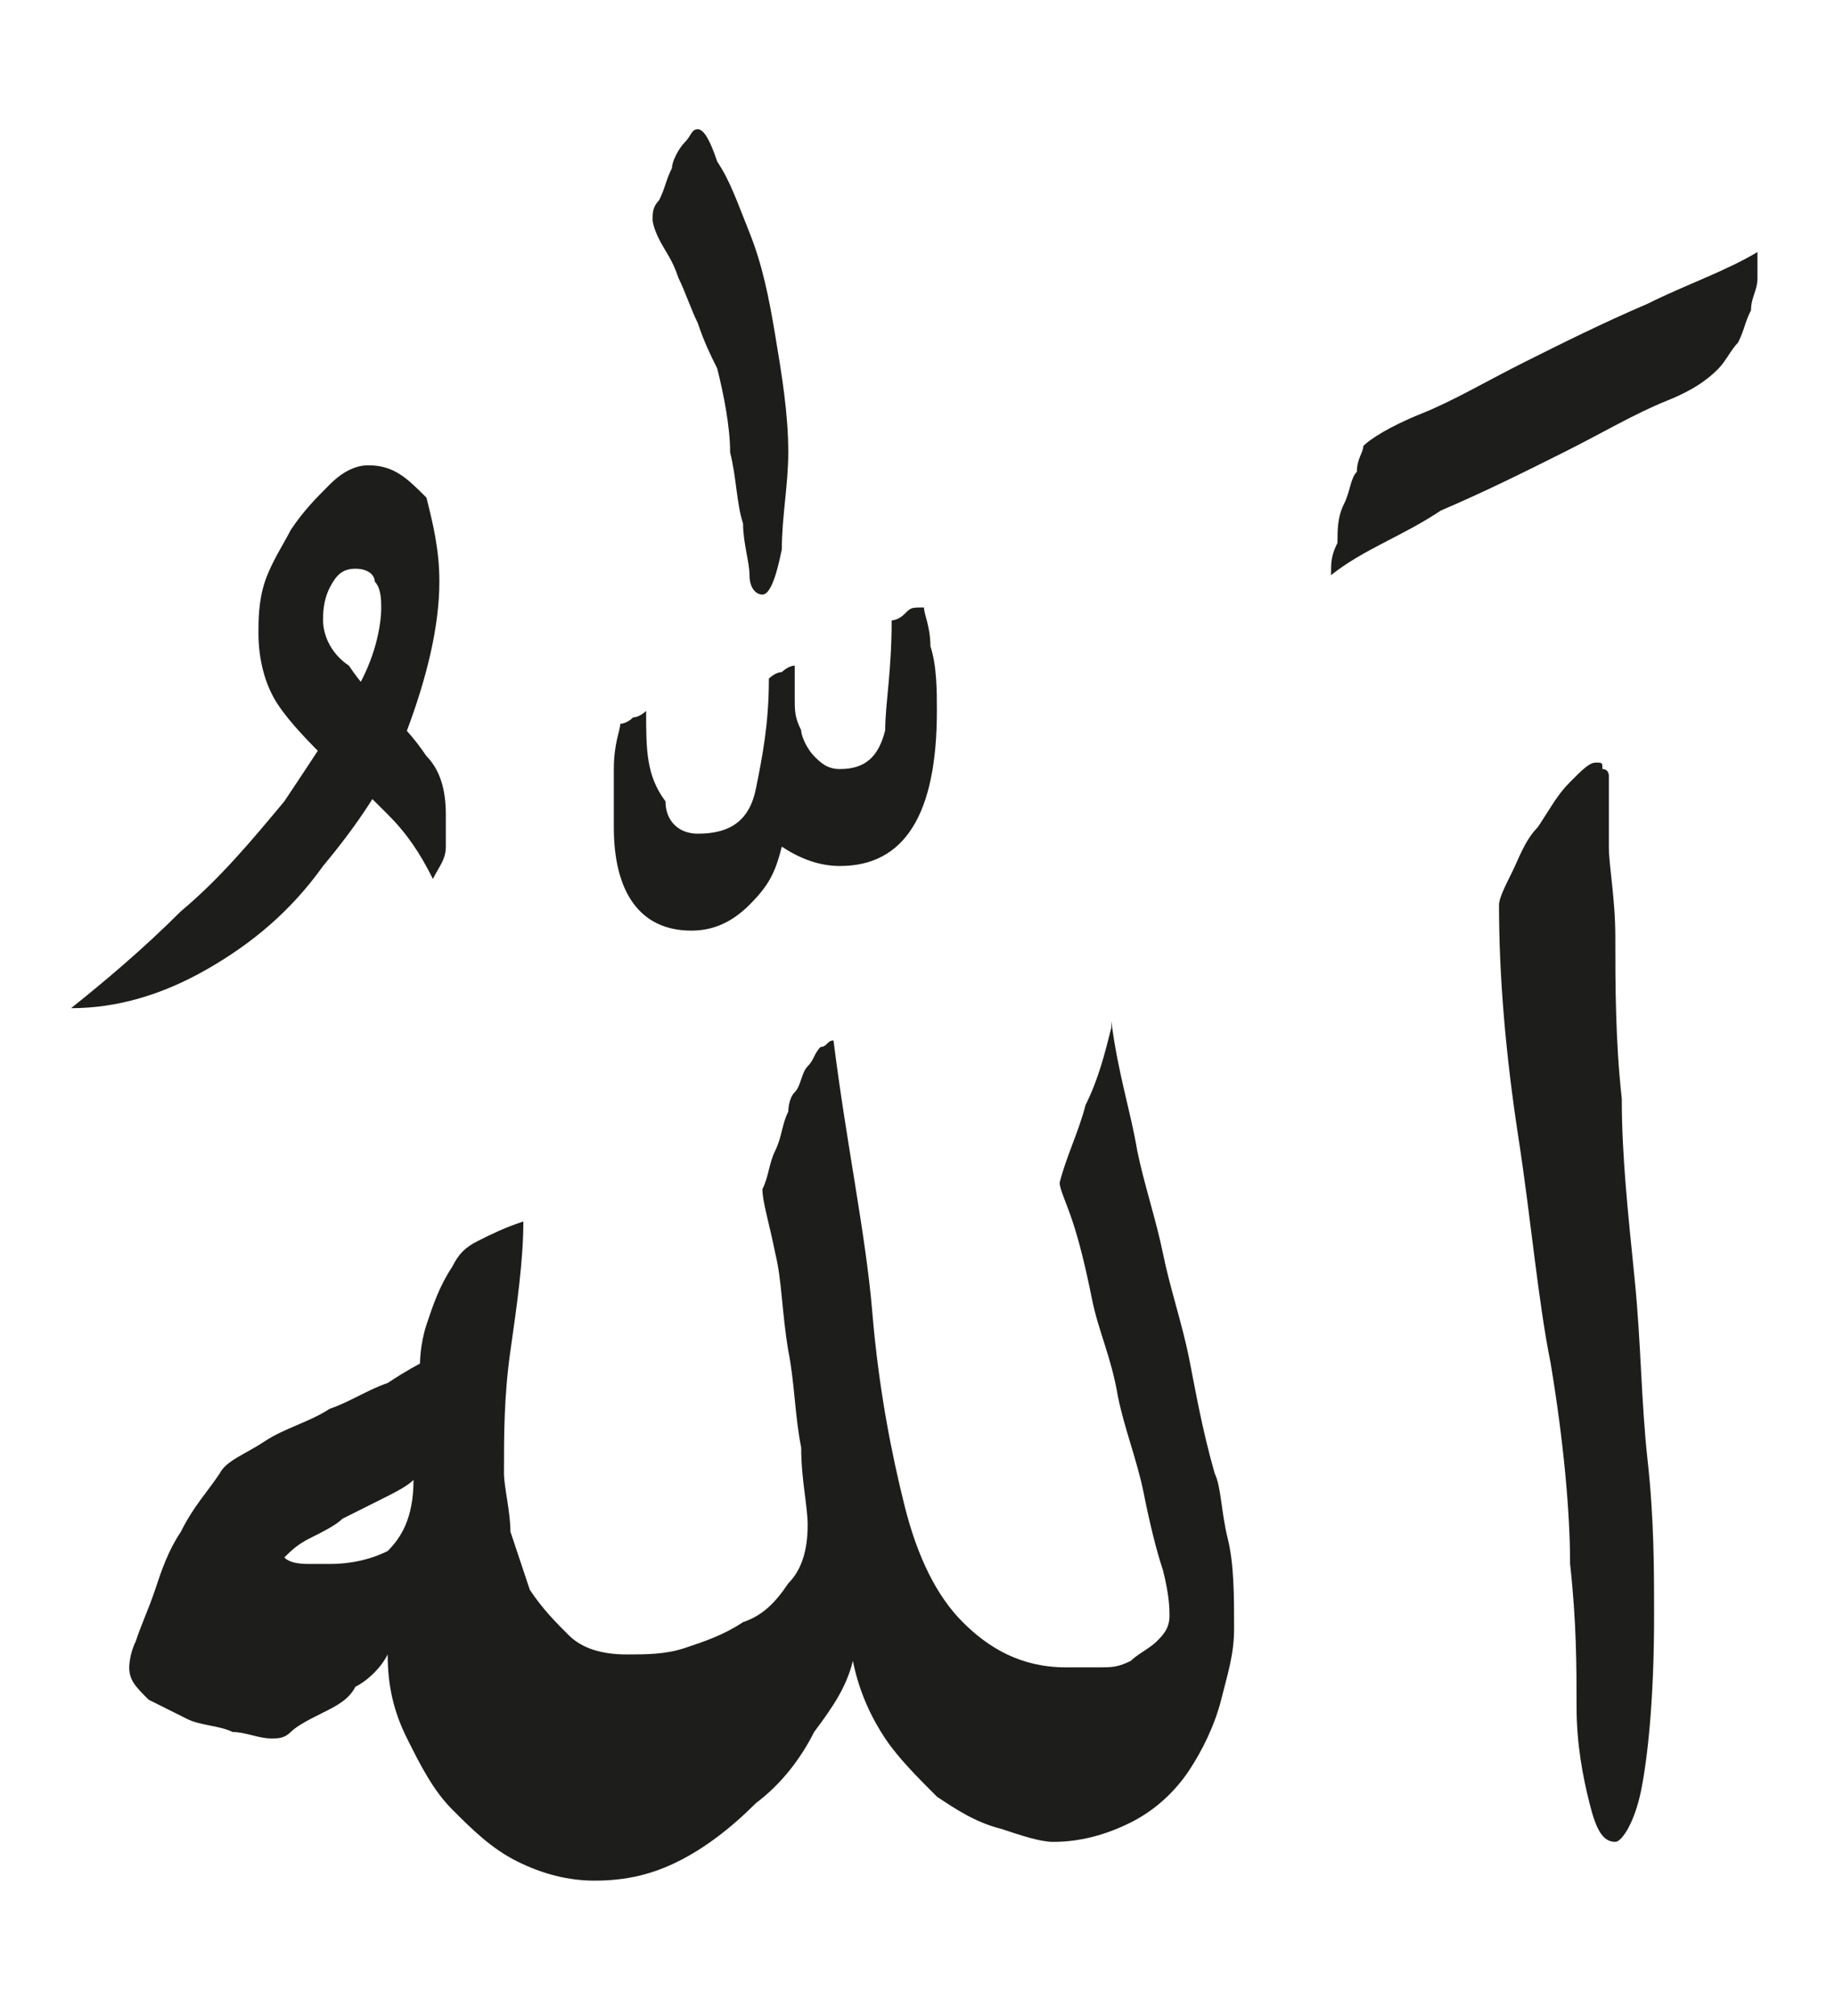 <?xml version="1.0" encoding="utf-8"?>
<!-- Generator: Adobe Illustrator 24.2.0, SVG Export Plug-In . SVG Version: 6.00 Build 0)  -->
<svg version="1.1" id="katman_1" xmlns="http://www.w3.org/2000/svg" xmlns:xlink="http://www.w3.org/1999/xlink" x="0px" y="0px"
	 viewBox="0 0 28.4 31.2" style="enable-background:new 0 0 28.4 31.2;" xml:space="preserve">
<style type="text/css">
	.st0{clip-path:url(#SVGID_2_);fill:#1D1D1B;}
</style>
<g>
	<defs>
		<rect id="SVGID_1_" x="1.1" y="2" width="26.2" height="27.1"/>
	</defs>
	<clipPath id="SVGID_2_">
		<use xlink:href="#SVGID_1_"  style="overflow:visible;"/>
	</clipPath>
	<path class="st0" d="M23.5,17.6c0.2,1.3,0.3,2.5,0.5,3.5c0.2,1.2,0.3,2.3,0.3,3.1c0.1,0.9,0.1,1.6,0.1,2.2c0,0.6,0.1,1.1,0.2,1.5
		c0.1,0.4,0.2,0.6,0.4,0.6c0.1,0,0.3-0.3,0.4-0.8c0.1-0.5,0.2-1.4,0.2-2.7c0-0.7,0-1.5-0.1-2.4c-0.1-0.9-0.1-1.8-0.2-2.8
		c-0.1-1-0.2-1.9-0.2-2.8c-0.1-0.9-0.1-1.8-0.1-2.5c0-0.6-0.1-1.1-0.1-1.4v-0.9c0-0.1,0-0.1,0-0.2c0,0,0-0.1-0.1-0.1
		c0-0.1,0-0.1-0.1-0.1c-0.1,0-0.2,0.1-0.4,0.3c-0.2,0.2-0.3,0.4-0.5,0.7c-0.2,0.2-0.3,0.5-0.4,0.7c-0.1,0.2-0.2,0.4-0.2,0.5
		C23.2,15.1,23.3,16.3,23.5,17.6 M22.3,7.9C23,7.6,23.6,7.3,24.2,7c0.6-0.3,1.1-0.6,1.6-0.8c0.5-0.2,0.7-0.4,0.8-0.5
		c0.1-0.1,0.2-0.3,0.3-0.4c0.1-0.2,0.1-0.3,0.2-0.5c0-0.2,0.1-0.3,0.1-0.5s0-0.3,0-0.4c-0.5,0.3-1.1,0.5-1.7,0.8
		c-0.7,0.3-1.3,0.6-1.9,0.9C23,5.9,22.5,6.2,22,6.4c-0.5,0.2-0.8,0.4-0.9,0.5C21.1,7,21,7.1,21,7.3c-0.1,0.1-0.1,0.3-0.2,0.5
		c-0.1,0.2-0.1,0.4-0.1,0.6c-0.1,0.2-0.1,0.3-0.1,0.5C21.1,8.5,21.7,8.3,22.3,7.9 M4.8,24.2c-0.1,0-0.3,0-0.4-0.1
		c0.1-0.1,0.2-0.2,0.4-0.3c0.2-0.1,0.4-0.2,0.5-0.3c0.2-0.1,0.4-0.2,0.6-0.3c0.2-0.1,0.4-0.2,0.5-0.3C6.4,23.5,6.2,23.8,6,24
		c-0.2,0.1-0.5,0.2-0.9,0.2C5.1,24.2,4.9,24.2,4.8,24.2 M17.2,15.9c-0.1,0.4-0.2,0.8-0.4,1.2c-0.1,0.4-0.3,0.8-0.4,1.2
		c0,0.1,0.1,0.3,0.2,0.6c0.1,0.3,0.2,0.7,0.3,1.2c0.1,0.5,0.3,0.9,0.4,1.5c0.1,0.5,0.3,1,0.4,1.5c0.1,0.5,0.2,0.9,0.3,1.2
		c0.1,0.4,0.1,0.6,0.1,0.7c0,0.2-0.1,0.3-0.2,0.4c-0.1,0.1-0.3,0.2-0.4,0.3c-0.2,0.1-0.3,0.1-0.5,0.1c-0.2,0-0.4,0-0.5,0
		c-0.7,0-1.2-0.3-1.6-0.7c-0.4-0.4-0.7-1-0.9-1.8s-0.4-1.8-0.5-3c-0.1-1.2-0.4-2.6-0.6-4.2c-0.1,0-0.1,0.1-0.2,0.1
		c-0.1,0.1-0.1,0.2-0.2,0.3c-0.1,0.1-0.1,0.3-0.2,0.4c-0.1,0.1-0.1,0.3-0.1,0.3v0c-0.1,0.2-0.1,0.4-0.2,0.6
		c-0.1,0.2-0.1,0.4-0.2,0.6c0,0.2,0.1,0.5,0.2,1c0.1,0.4,0.1,0.9,0.2,1.5c0.1,0.5,0.1,1,0.2,1.5c0,0.5,0.1,0.9,0.1,1.2
		c0,0.4-0.1,0.7-0.3,0.9c-0.2,0.3-0.4,0.5-0.7,0.6c-0.3,0.2-0.6,0.3-0.9,0.4c-0.3,0.1-0.6,0.1-0.9,0.1c-0.4,0-0.7-0.1-0.9-0.3
		c-0.2-0.2-0.4-0.4-0.6-0.7c-0.1-0.3-0.2-0.6-0.3-0.9c0-0.3-0.1-0.7-0.1-0.9c0-0.6,0-1.2,0.1-1.9c0.1-0.7,0.2-1.4,0.2-2
		c-0.3,0.1-0.5,0.2-0.7,0.3c-0.2,0.1-0.3,0.2-0.4,0.4c-0.2,0.3-0.3,0.6-0.4,0.9c-0.1,0.3-0.1,0.6-0.1,0.6c0,0-0.2,0.1-0.5,0.3
		c-0.3,0.1-0.6,0.3-0.9,0.4c-0.3,0.2-0.7,0.3-1,0.5c-0.3,0.2-0.6,0.3-0.7,0.5c-0.2,0.3-0.4,0.5-0.6,0.9c-0.2,0.3-0.3,0.6-0.4,0.9
		c-0.1,0.3-0.2,0.5-0.3,0.8c-0.1,0.2-0.1,0.4-0.1,0.4c0,0.2,0.1,0.3,0.3,0.5c0.2,0.1,0.4,0.2,0.6,0.3c0.2,0.1,0.5,0.1,0.7,0.2
		c0.2,0,0.4,0.1,0.6,0.1c0.1,0,0.2,0,0.3-0.1c0.1-0.1,0.3-0.2,0.5-0.3c0.2-0.1,0.4-0.2,0.5-0.4c0.2-0.1,0.4-0.3,0.5-0.5
		c0,0.5,0.1,0.9,0.3,1.3c0.2,0.4,0.4,0.8,0.7,1.1c0.3,0.3,0.6,0.6,1,0.8c0.4,0.2,0.8,0.3,1.2,0.3c0.5,0,0.9-0.1,1.3-0.3
		c0.4-0.2,0.8-0.5,1.2-0.9c0.4-0.3,0.7-0.7,0.9-1.1c0.3-0.4,0.5-0.7,0.6-1.1c0.1,0.5,0.3,0.9,0.5,1.2c0.2,0.3,0.5,0.6,0.8,0.9
		c0.3,0.2,0.6,0.4,1,0.5c0.3,0.1,0.6,0.2,0.8,0.2c0.4,0,0.8-0.1,1.2-0.3c0.4-0.2,0.7-0.5,0.9-0.8c0.2-0.3,0.4-0.7,0.5-1.1
		c0.1-0.4,0.2-0.7,0.2-1.1c0-0.5,0-1-0.1-1.4c-0.1-0.4-0.1-0.8-0.2-1c-0.2-0.7-0.3-1.3-0.4-1.8c-0.1-0.5-0.3-1.1-0.4-1.6
		c-0.1-0.5-0.3-1.1-0.4-1.6c-0.1-0.6-0.3-1.2-0.4-2H17.2z M14,9.5c-0.1,0.1-0.2,0.1-0.2,0.1c0,0.8-0.1,1.3-0.1,1.7
		c-0.1,0.4-0.3,0.6-0.7,0.6c-0.2,0-0.3-0.1-0.4-0.2c-0.1-0.1-0.2-0.3-0.2-0.4c-0.1-0.2-0.1-0.3-0.1-0.5c0-0.2,0-0.4,0-0.5
		c-0.1,0-0.2,0.1-0.2,0.1c-0.1,0-0.2,0.1-0.2,0.1c0,0.7-0.1,1.2-0.2,1.7c-0.1,0.5-0.4,0.7-0.9,0.7c-0.3,0-0.5-0.2-0.5-0.5
		C10,12,10,11.6,10,11c0,0-0.1,0.1-0.2,0.1c-0.1,0.1-0.2,0.1-0.2,0.1c0,0.1-0.1,0.3-0.1,0.7c0,0.3,0,0.6,0,0.9c0,1,0.4,1.6,1.2,1.6
		c0.3,0,0.6-0.1,0.9-0.4c0.3-0.3,0.4-0.5,0.5-0.9c0.3,0.2,0.6,0.3,0.9,0.3c1,0,1.5-0.8,1.5-2.4c0-0.3,0-0.7-0.1-1
		c0-0.3-0.1-0.5-0.1-0.6C14.1,9.4,14.1,9.4,14,9.5 M10.6,2.2c-0.1,0.1-0.2,0.3-0.2,0.4c-0.1,0.2-0.1,0.3-0.2,0.5
		c-0.1,0.1-0.1,0.2-0.1,0.3c0,0,0,0.1,0.1,0.3c0.1,0.2,0.2,0.3,0.3,0.6c0.1,0.2,0.2,0.5,0.3,0.7c0.1,0.3,0.2,0.5,0.3,0.7
		c0.1,0.4,0.2,0.9,0.2,1.3c0.1,0.4,0.1,0.8,0.2,1.1c0,0.3,0.1,0.6,0.1,0.8c0,0.2,0.1,0.3,0.2,0.3c0.1,0,0.2-0.2,0.3-0.7
		C12.1,8,12.2,7.5,12.2,7c0-0.6-0.1-1.2-0.2-1.8c-0.1-0.6-0.2-1.1-0.4-1.6c-0.2-0.5-0.3-0.8-0.5-1.1C11,2.2,10.9,2,10.8,2
		C10.7,2,10.7,2.1,10.6,2.2 M5.1,7.5C4.9,7.7,4.7,7.9,4.5,8.2C4.4,8.4,4.2,8.7,4.1,9C4,9.3,4,9.6,4,9.8c0,0.4,0.1,0.8,0.3,1.1
		c0.2,0.3,0.5,0.6,0.8,0.9C5.4,12,5.7,12.3,6,12.6c0.3,0.3,0.5,0.6,0.7,1c0.1-0.2,0.2-0.3,0.2-0.5c0-0.2,0-0.3,0-0.5
		c0-0.4-0.1-0.7-0.3-0.9c-0.2-0.3-0.4-0.5-0.6-0.7c-0.2-0.2-0.4-0.4-0.6-0.7C5.1,10.1,5,9.8,5,9.6C5,9.5,5,9.3,5.1,9.1
		c0.1-0.2,0.2-0.3,0.4-0.3c0.2,0,0.3,0.1,0.3,0.2c0.1,0.1,0.1,0.3,0.1,0.4c0,0.3-0.1,0.8-0.4,1.3c-0.3,0.5-0.7,1.1-1.1,1.7
		c-0.5,0.6-1,1.2-1.6,1.7c-0.6,0.6-1.2,1.1-1.7,1.5c0.7,0,1.4-0.2,2.1-0.6c0.7-0.4,1.3-0.9,1.8-1.6c0.5-0.6,1-1.3,1.3-2.1
		c0.3-0.8,0.5-1.6,0.5-2.3c0-0.5-0.1-0.9-0.2-1.3C6.3,7.4,6.1,7.2,5.7,7.2C5.5,7.2,5.3,7.3,5.1,7.5"/>
</g>
</svg>
